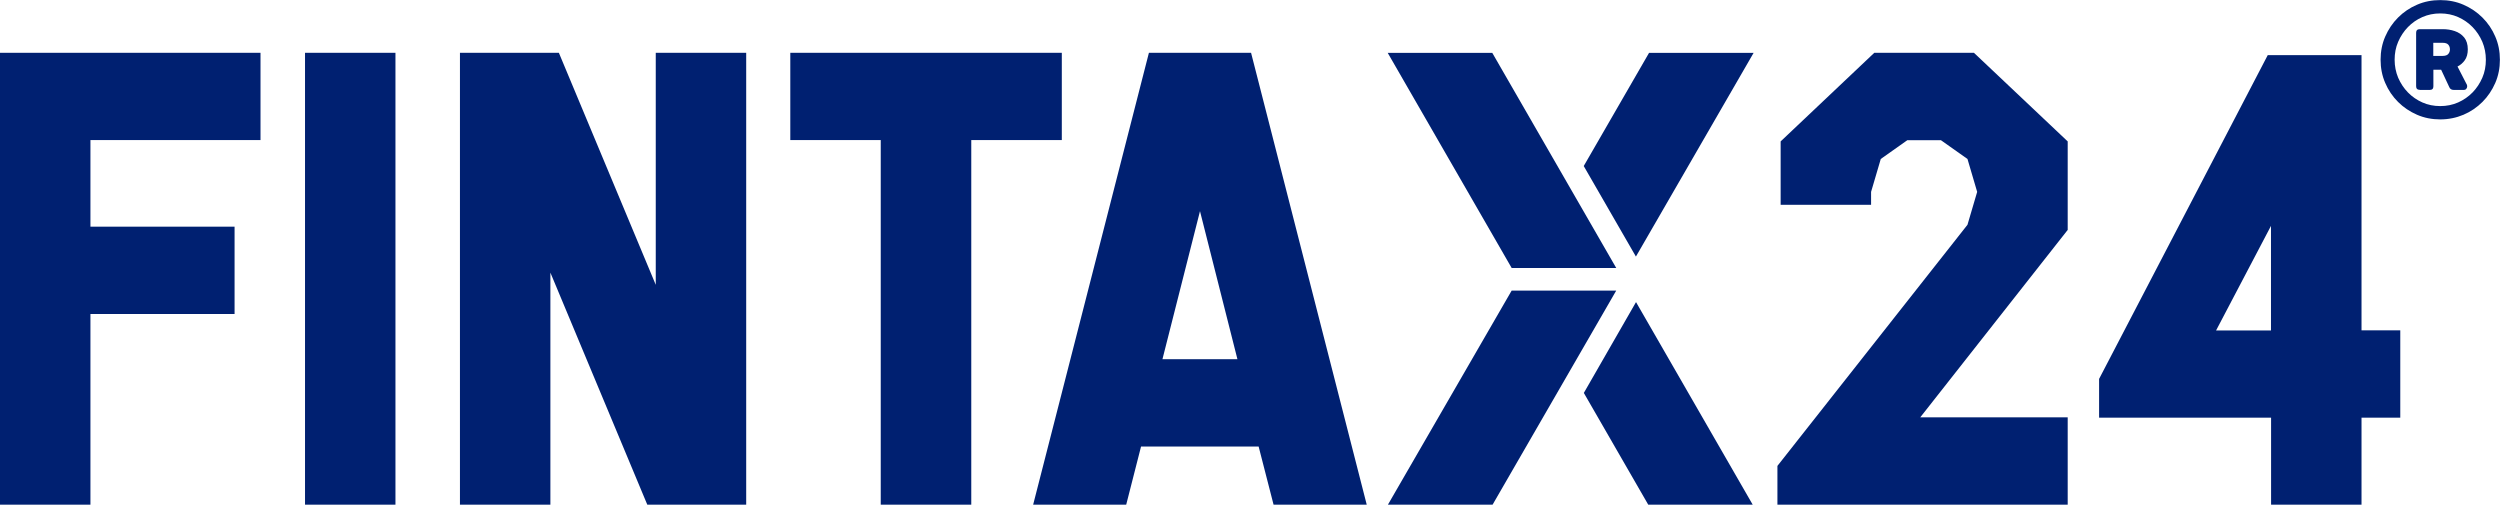 <?xml version="1.0" encoding="UTF-8"?><svg id="Layer_1" xmlns="http://www.w3.org/2000/svg" viewBox="0 0 247.69 50"><defs><style>.cls-1{fill:#002071;}</style></defs><polygon class="cls-1" points="173.65 50 163.3 50 156.92 38.93 162.09 29.93 173.65 50"/><polygon class="cls-1" points="173.74 5.24 162.08 25.42 156.91 16.45 163.38 5.24 173.74 5.24"/><polygon class="cls-1" points="160.13 28.79 147.88 50 137.51 50 149.77 28.79 160.13 28.79"/><polygon class="cls-1" points="149.77 26.55 137.49 5.24 147.85 5.24 160.13 26.55 149.77 26.55"/><path class="cls-1" d="M25.81,5.23v8.65H8.96v8.58h14.28v8.65h-14.28v18.89H0V5.23h25.81Z"/><path class="cls-1" d="M30.22,50V5.23h8.96v44.77h-8.96Z"/><path class="cls-1" d="M54.53,50h-8.96V5.23h9.8l9.6,22.99V5.23h8.96v44.77h-9.8l-9.6-22.99v22.99Z"/><path class="cls-1" d="M87.26,50V13.88h-8.96V5.23h26.9v8.65h-8.97v36.12h-8.96Z"/><path class="cls-1" d="M126.18,50l-1.48-5.76h-11.65l-1.47,5.76h-9.22l11.47-44.77h10.12l11.46,44.77h-9.22ZM115.17,35.59h7.43l-3.71-14.67-3.72,14.67Z"/><path class="cls-1" d="M176.1,50v-3.84l18.83-23.89.96-3.26-.96-3.26-2.63-1.86h-3.33l-2.63,1.86-.96,3.26v1.28h-8.96v-6.28l9.28-8.78h9.87l9.29,8.78v8.77l-14.61,18.57h14.61v8.65h-28.76Z"/><path class="cls-1" d="M233.97,32.74V5.46h-9.29l-16.71,32.08v3.84h17.04v8.62h8.96v-8.62h3.84v-8.65h-3.84ZM219.56,32.74l5.44-10.36v10.36h-5.44Z"/><path class="cls-1" d="M241.77,11.83c-.82,0-1.59-.15-2.3-.46s-1.34-.73-1.88-1.27-.97-1.17-1.27-1.88c-.31-.71-.46-1.48-.46-2.3s.15-1.59.46-2.3c.31-.71.73-1.34,1.27-1.88s1.17-.97,1.88-1.27c.71-.31,1.48-.46,2.3-.46s1.59.15,2.3.46c.71.31,1.34.73,1.88,1.27s.97,1.17,1.27,1.88c.31.71.46,1.48.46,2.3s-.15,1.59-.46,2.3c-.31.71-.73,1.34-1.27,1.88s-1.17.97-1.88,1.27-1.48.46-2.3.46ZM241.77,10.51c.64,0,1.22-.12,1.77-.36.54-.24,1.02-.57,1.43-.99.41-.42.73-.91.97-1.46.24-.55.35-1.15.35-1.78s-.12-1.23-.35-1.78c-.24-.55-.56-1.04-.97-1.46-.41-.42-.89-.75-1.43-.99s-1.13-.36-1.77-.36-1.22.12-1.77.36-1.02.57-1.43.99c-.41.42-.73.91-.97,1.46-.24.55-.35,1.15-.35,1.78s.12,1.23.35,1.78c.24.55.56,1.04.97,1.46.41.42.89.75,1.43.99.54.24,1.13.36,1.77.36ZM239.74,8.9c-.24,0-.36-.12-.36-.36V3.25c0-.24.12-.36.36-.36h2.28c.42,0,.81.06,1.19.19.38.13.69.34.93.63.24.3.36.69.36,1.18,0,.44-.1.8-.3,1.08-.2.28-.44.48-.72.62l.89,1.73s.04.07.05.1c.01.03.02.08.02.13,0,.09-.03.17-.09.25-.06.08-.15.11-.27.11h-.95c-.12,0-.22-.02-.3-.07-.08-.05-.14-.13-.18-.24l-.79-1.69h-.77v1.64c0,.24-.12.36-.36.36h-.99ZM241.08,5.54h.92c.27,0,.47-.07.57-.2.11-.13.16-.28.16-.44,0-.19-.05-.34-.16-.47s-.3-.19-.57-.19h-.92v1.3Z"/></svg>